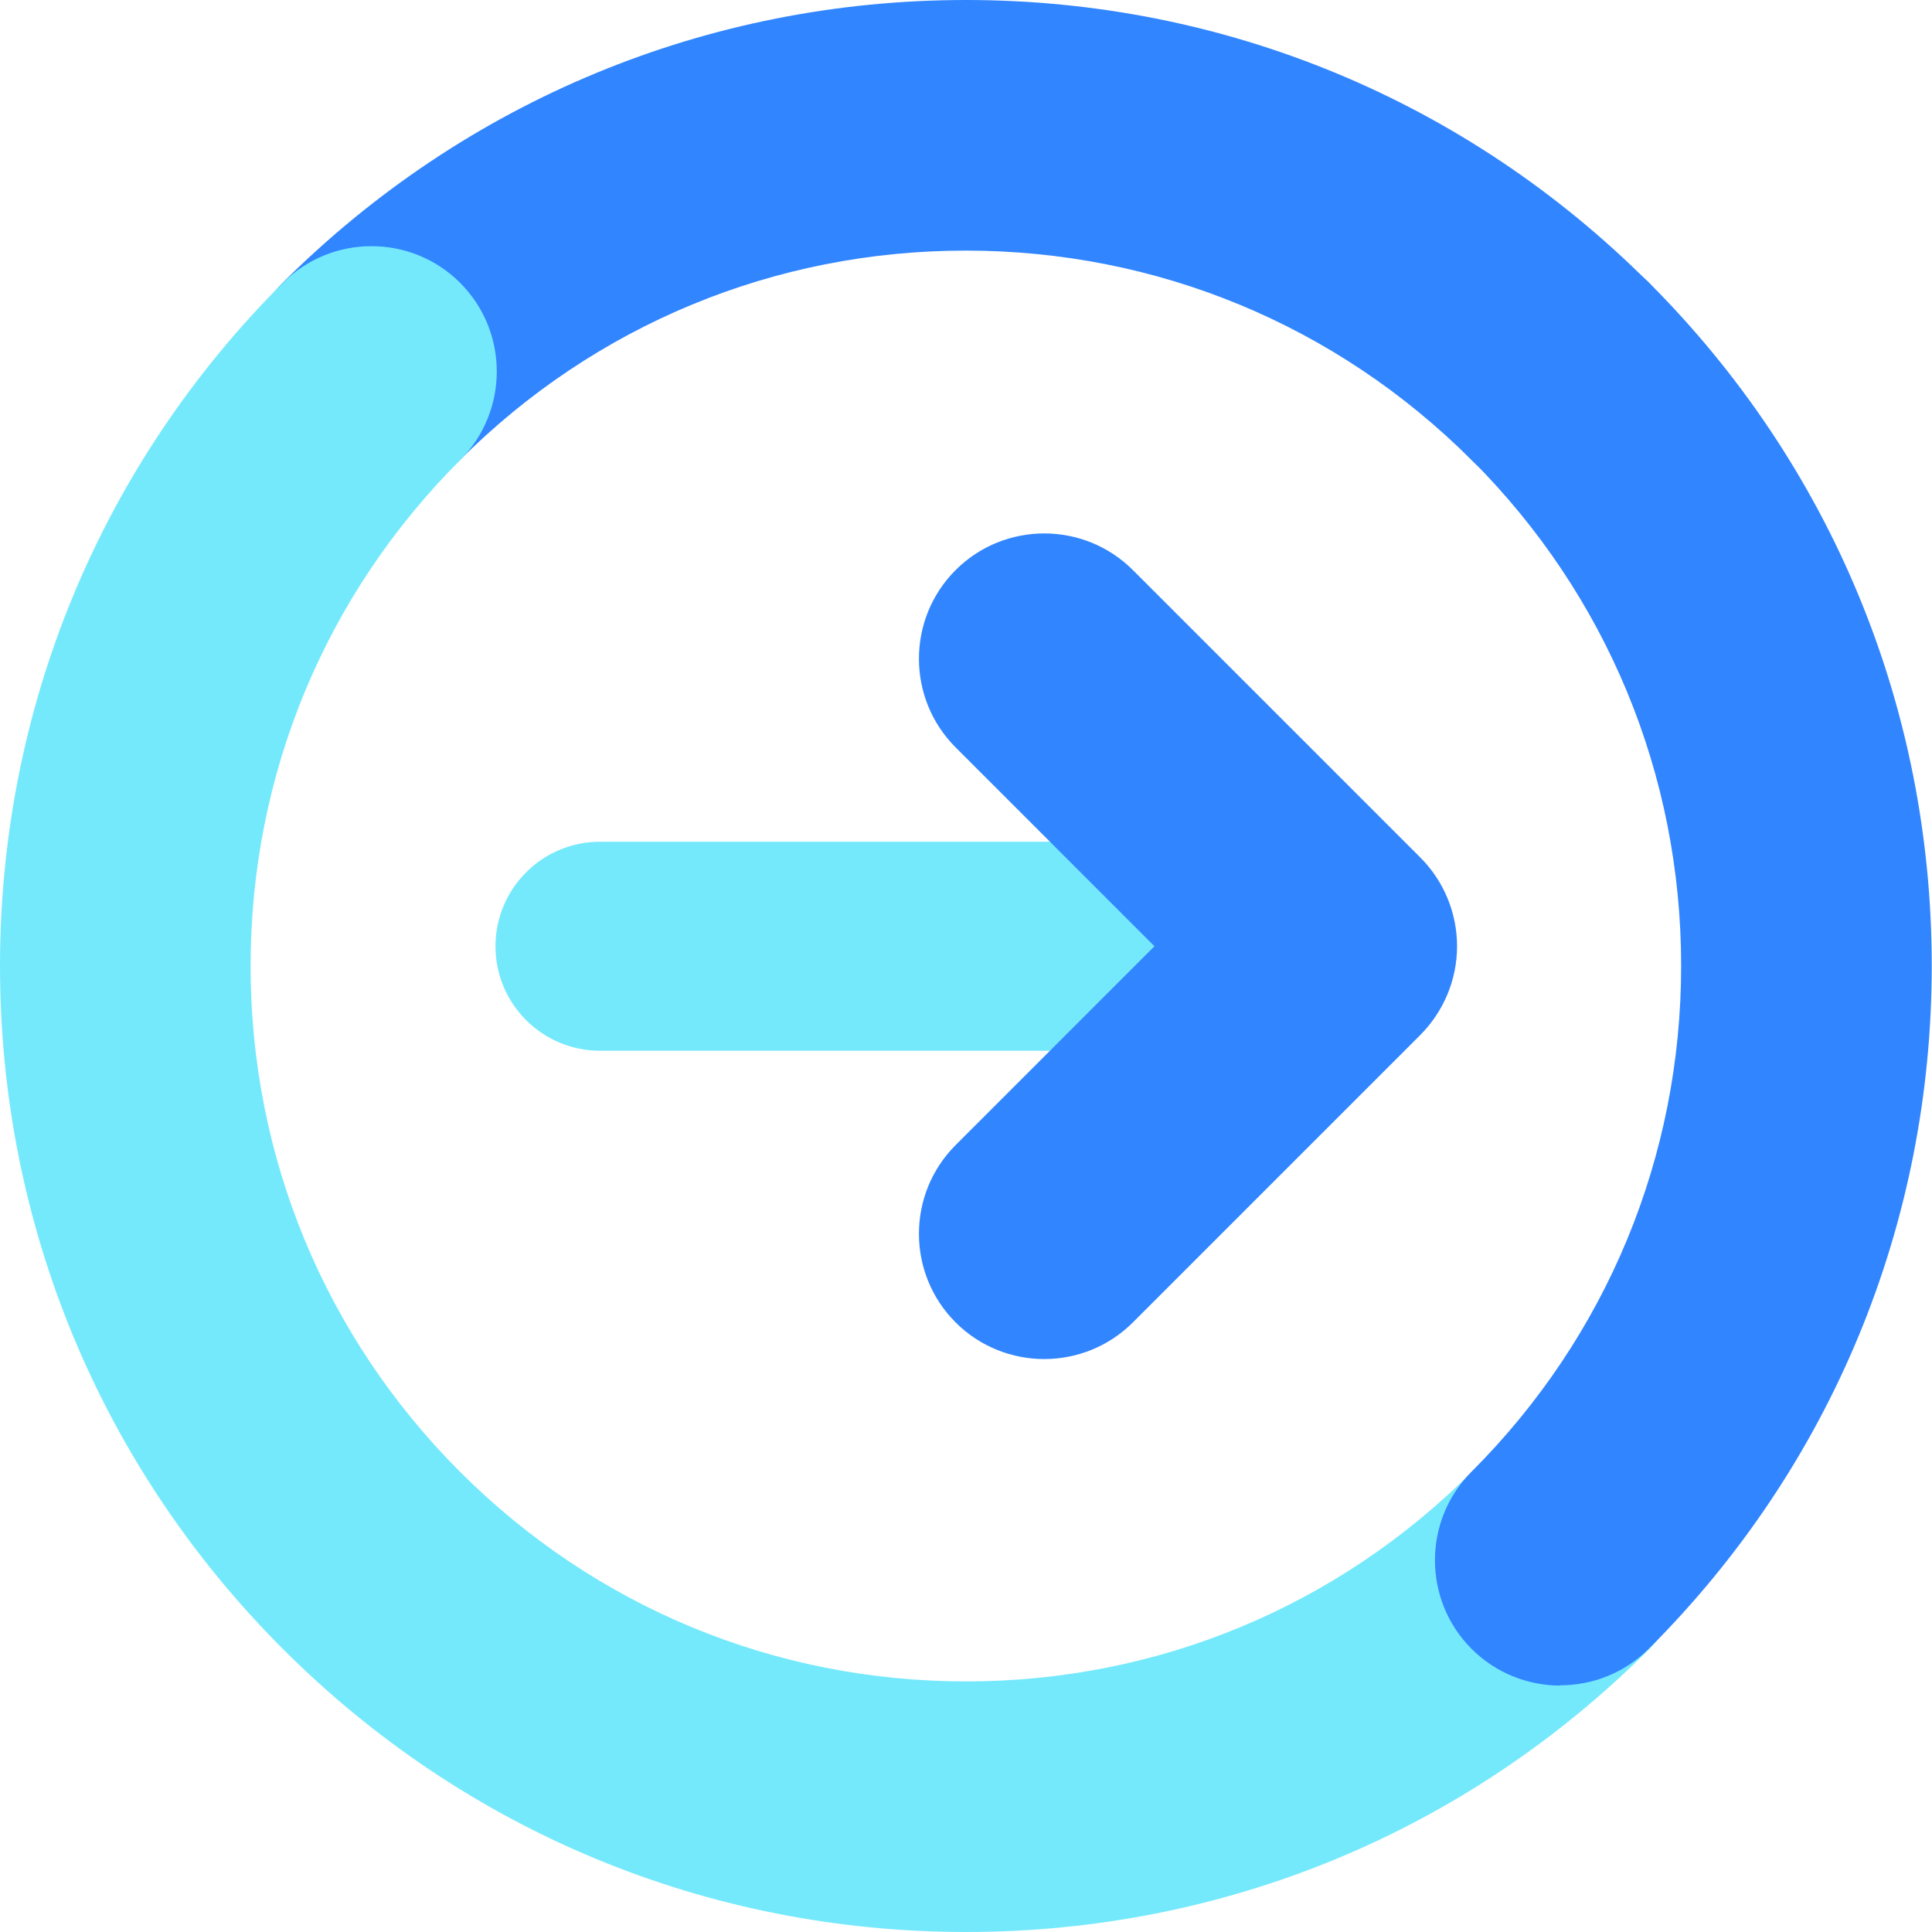 <?xml version="1.0" encoding="UTF-8"?>
<svg id="_レイヤー_2" data-name="レイヤー 2" xmlns="http://www.w3.org/2000/svg" viewBox="0 0 74.32 74.32">
  <defs>
    <style>
      .cls-1 {
        fill: #75e9fc;
      }

      .cls-2 {
        fill: #3185ff;
      }
    </style>
  </defs>
  <g id="_レイヤー_1-2" data-name="レイヤー 1">
    <g>
      <g>
        <path class="cls-1" d="M51.23,40.42h-28.15c-2.22,0-4.02-1.8-4.02-4.02s1.8-4.02,4.02-4.02h28.15c2.22,0,4.02,1.8,4.02,4.02s-1.8,4.02-4.02,4.02Z"/>
        <path class="cls-2" d="M40.17,52.28c-1.23,0-2.47-.47-3.41-1.41-1.88-1.88-1.88-4.94,0-6.82l7.65-7.65-7.65-7.65c-1.88-1.88-1.88-4.94,0-6.82,1.88-1.88,4.94-1.88,6.82,0l11.06,11.06c.9.9,1.41,2.13,1.41,3.41s-.51,2.5-1.41,3.41l-11.06,11.06c-.94.94-2.18,1.41-3.41,1.41Z"/>
      </g>
      <g>
        <path class="cls-2" d="M60.02,19.11c-1.23,0-2.47-.47-3.41-1.41-5.2-5.2-12.11-8.06-19.46-8.06s-14.26,2.86-19.46,8.06c-1.88,1.88-4.93,1.88-6.82,0-1.88-1.88-1.88-4.94,0-6.82C17.9,3.87,27.23,0,37.16,0s19.26,3.87,26.27,10.88c1.88,1.88,1.88,4.94,0,6.82-.94.94-2.18,1.41-3.41,1.41Z"/>
        <path class="cls-1" d="M37.16,74.32c-9.93,0-19.26-3.87-26.27-10.88C3.86,56.41,0,47.08,0,37.16S3.86,17.9,10.88,10.88c1.88-1.88,4.94-1.88,6.82,0s1.88,4.94,0,6.82c-5.2,5.2-8.06,12.11-8.06,19.46s2.86,14.26,8.06,19.46c5.2,5.2,12.11,8.06,19.46,8.06s14.26-2.86,19.46-8.06c1.88-1.88,4.94-1.88,6.82,0,1.88,1.88,1.88,4.94,0,6.82-7.02,7.02-16.35,10.88-26.27,10.88Z"/>
        <path class="cls-2" d="M60.02,64.84c-1.23,0-2.47-.47-3.41-1.41-1.88-1.88-1.88-4.94,0-6.82,5.2-5.2,8.06-12.11,8.06-19.46s-2.86-14.26-8.06-19.46c-1.88-1.88-1.88-4.94,0-6.82,1.88-1.88,4.93-1.88,6.82,0,7.02,7.02,10.88,16.35,10.88,26.28s-3.86,19.26-10.88,26.27c-.94.94-2.18,1.41-3.41,1.41Z"/>
      </g>
    </g>
  </g>
</svg>